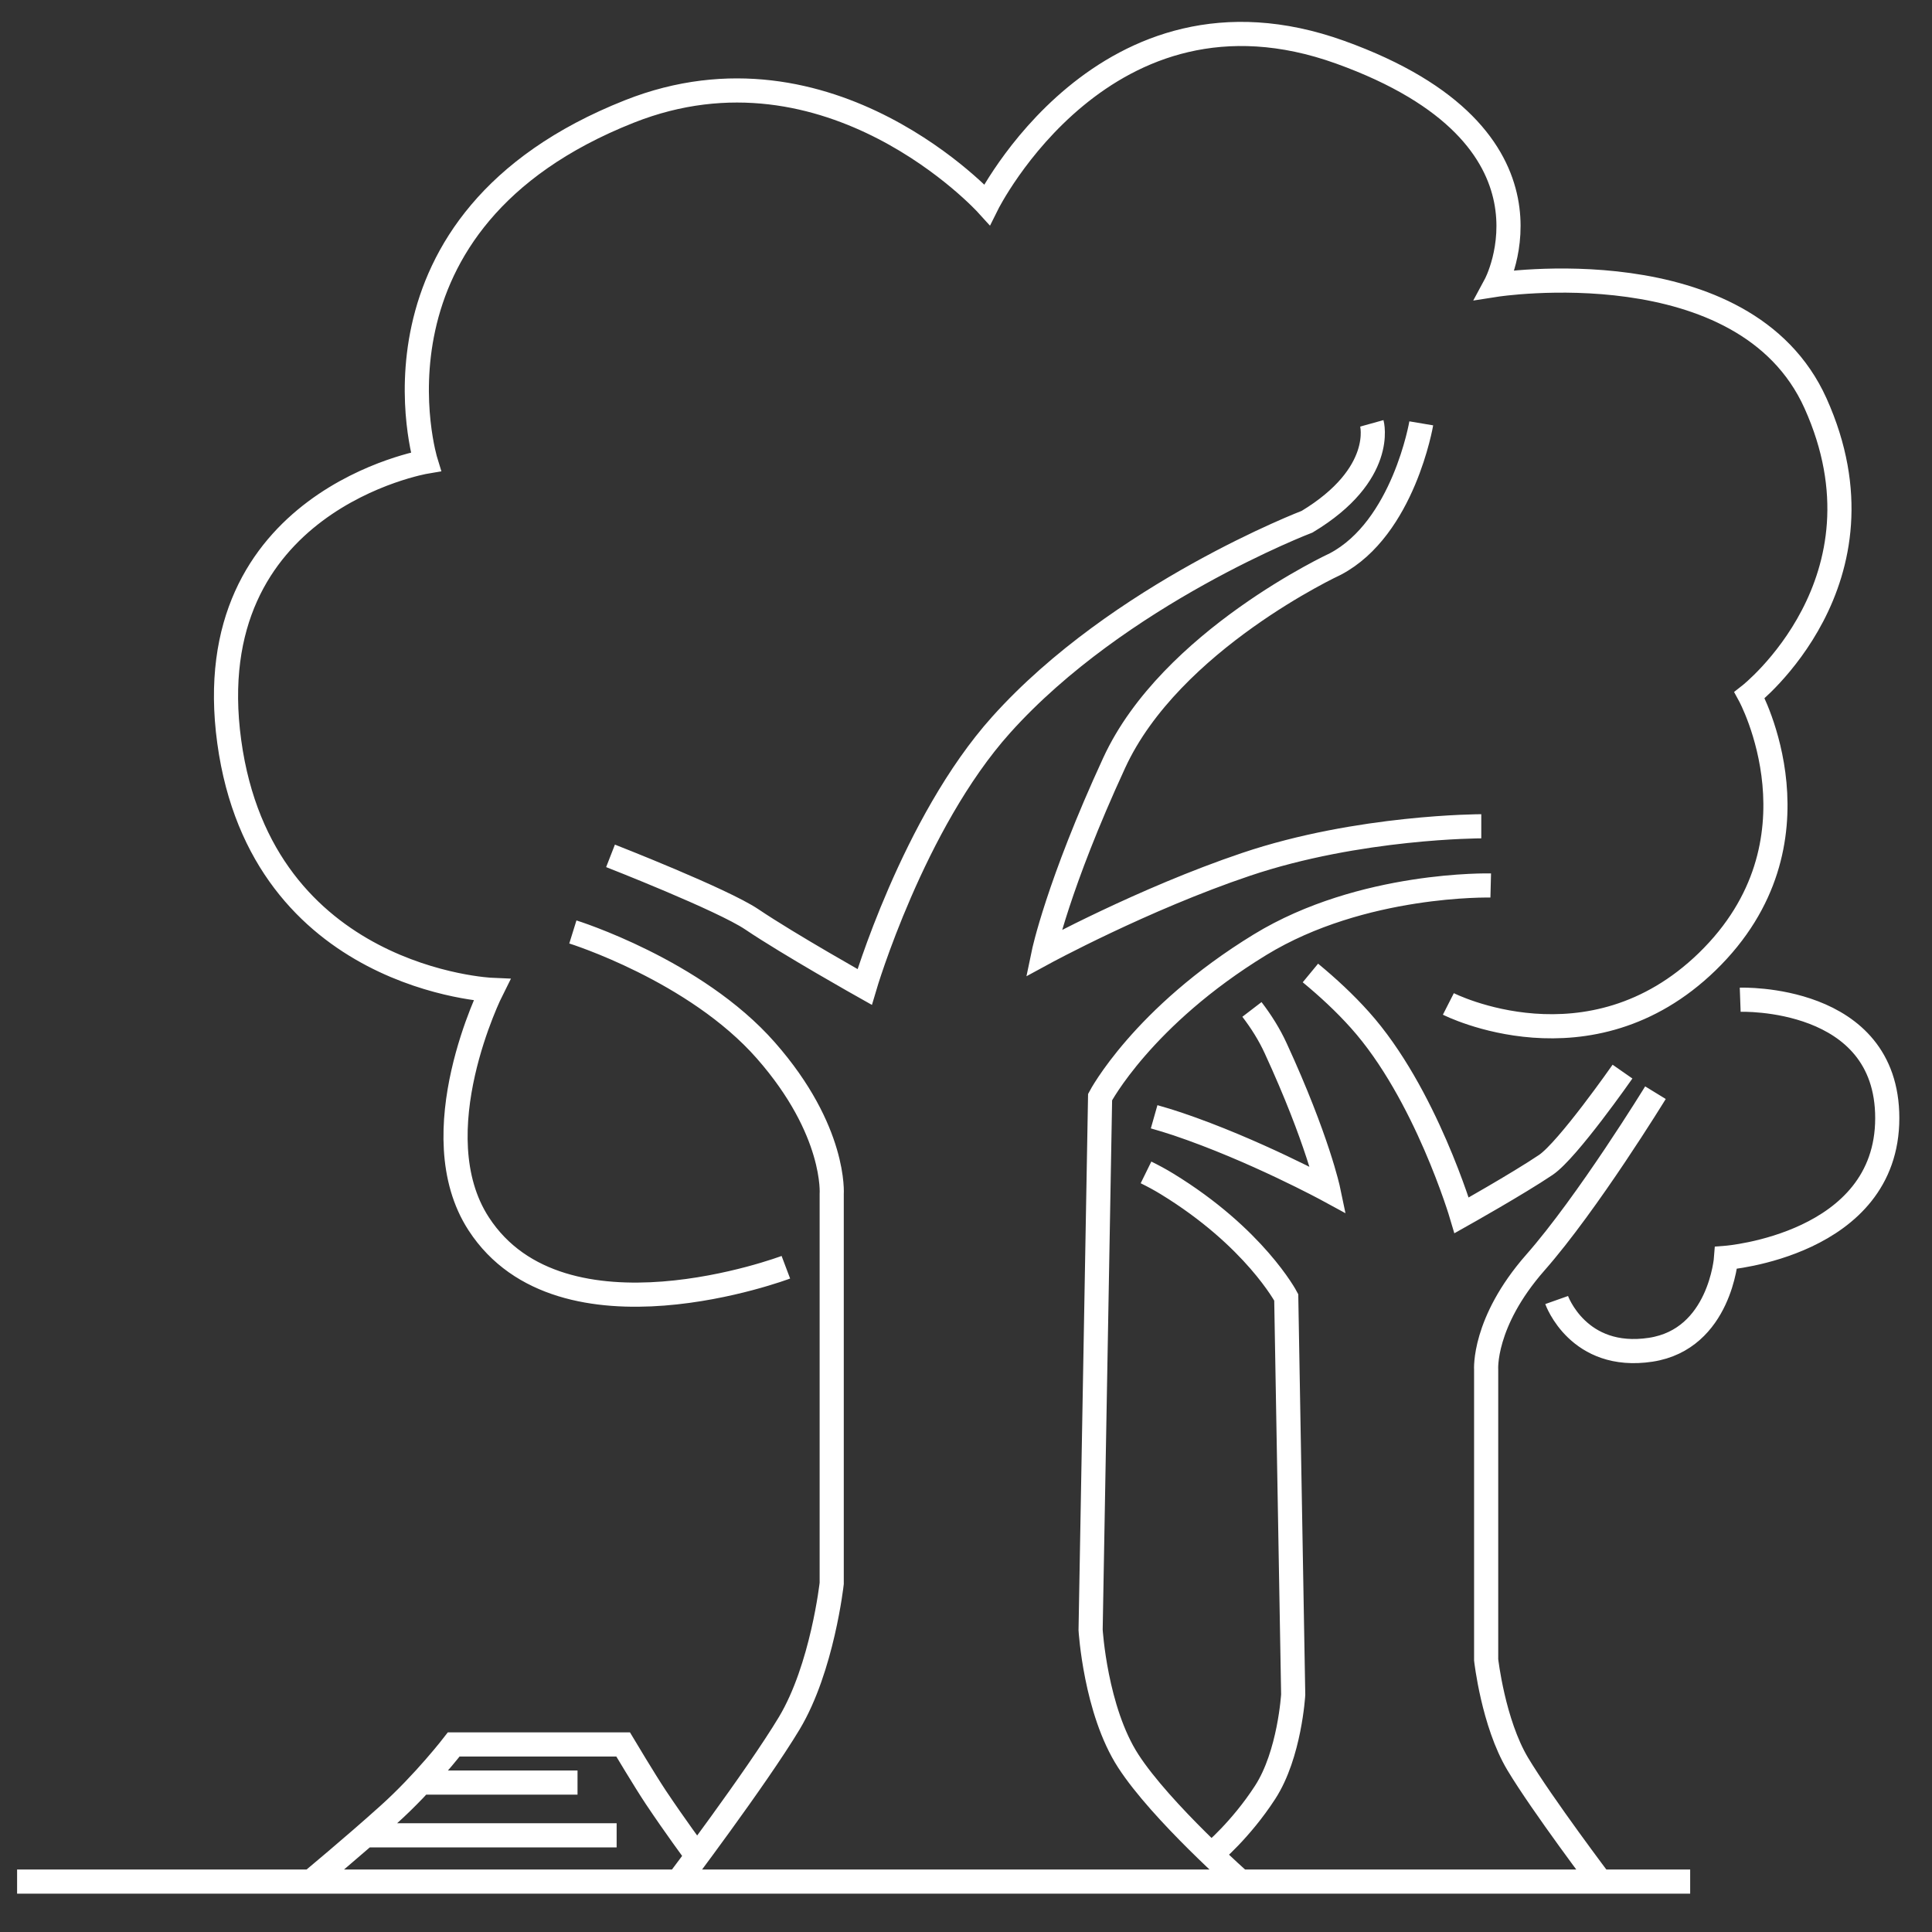 <?xml version="1.0" encoding="UTF-8" standalone="no"?>
<svg
   xmlns:dc="http://purl.org/dc/elements/1.1/"
   xmlns:cc="http://creativecommons.org/ns#"
   xmlns:rdf="http://www.w3.org/1999/02/22-rdf-syntax-ns#"
   xmlns:svg="http://www.w3.org/2000/svg"
   xmlns="http://www.w3.org/2000/svg"
   viewBox="0 0 106.667 106.667"
   height="80"
   width="80"
   xml:space="preserve"
   id="svg2"
   version="1.1"><rect x="0" y="0" width="106.667" height="106.667" fill="#333333" stroke="none"/><defs
     id="defs6"><clipPath
       id="clipPath18"
       clipPathUnits="userSpaceOnUse"><path
         id="path16"
         d="M 0,80 H 80 V 0 H 0 Z" /></clipPath></defs><g
     transform="matrix(1.333,0,0,-1.333,0,106.667)"
     id="g10"><g
       id="g12"><g
         clip-path="url(#clipPath18)"
         id="g14"><g
           transform="translate(28.016,2)"
           id="g20"><path
             id="path22"
             style="fill:none;stroke:#ffffff;stroke-width:1;stroke-linecap:butt;stroke-linejoin:miter;stroke-miterlimit:4;stroke-dasharray:none;stroke-opacity:1"
             d="m 0,0 c 0,0 3.313,4.382 4.679,6.656 1.365,2.281 1.753,5.782 1.753,5.782 v 16.118 c 0,0 0.198,2.628 -2.727,5.956 -2.924,3.33 -7.994,4.908 -7.994,4.908 m 1.56,3.152 c 0,0 4.63,-1.809 5.849,-2.628 1.559,-1.051 4.676,-2.802 4.676,-2.802 0,0 2.002,6.79 5.654,10.858 4.876,5.433 12.674,8.413 12.674,8.413 3.264,1.968 2.679,4.073 2.679,4.073 m 4.533,-16.689 c 0,0 -5.066,0 -9.745,-1.578 -4.26,-1.435 -8.384,-3.678 -8.384,-3.678 0,0 0.583,2.804 2.925,7.883 2.338,5.08 9.161,8.236 9.161,8.236 2.826,1.489 3.557,5.826 3.557,5.826 m 2.877,-19.141 c 0,0 -5.321,0.134 -9.553,-2.452 C 19.3,35.914 17.548,32.581 17.548,32.581 L 17.155,10.512 c 0,0 0.198,-3.329 1.56,-5.431 1.364,-2.106 4.709,-5.049 4.709,-5.049 M 38.332,0 c 0,0 -2.469,3.265 -3.486,4.96 -1.015,1.697 -1.308,4.311 -1.308,4.311 v 12.012 c 0,0 -0.144,1.959 2.035,4.441 2.182,2.479 4.977,7.039 4.977,7.039 m -1.365,0.873 c 0,0 -2.267,-3.251 -3.176,-3.865 -1.163,-0.783 -3.487,-2.088 -3.487,-2.088 0,0 -1.493,5.06 -4.215,8.095 -0.629,0.703 -1.328,1.349 -2.048,1.943 m -2.422,-1.51 c 0.384,-0.501 0.722,-1.038 0.983,-1.607 1.745,-3.789 2.181,-5.878 2.181,-5.878 0,0 -3.077,1.673 -6.25,2.743 -0.318,0.107 -0.641,0.204 -0.965,0.296 M 19.45,29.461 c 0.293,-0.144 0.582,-0.299 0.866,-0.473 3.634,-2.22 4.942,-4.702 4.942,-4.702 L 25.546,7.832 c 0,0 -0.144,-2.478 -1.162,-4.047 C 23.37,2.219 22.189,1.242 22.189,1.242 M -27.308,0.088 H 41.988 M 4.533,25.533 c 0,0 -9.278,-3.504 -12.721,1.797 -2.441,3.753 0.541,9.691 0.541,9.691 0,0 -9.523,0.401 -10.874,10.279 -1.365,9.987 8.141,11.597 8.141,11.597 0,0 -3.071,9.953 8.432,14.507 8.328,3.299 14.814,-3.853 14.814,-3.853 0,0 4.874,9.809 14.622,6.308 9.746,-3.504 6.434,-9.637 6.434,-9.637 0,0 10.319,1.616 13.257,-4.905 3.312,-7.358 -2.731,-12.089 -2.731,-12.089 0,0 3.334,-6.098 -1.755,-11.04 -4.872,-4.726 -10.72,-1.749 -10.72,-1.749 m 12.087,0.174 c 0,0 6.091,0.22 6.091,-4.903 0,-5.264 -6.676,-5.787 -6.676,-5.787 0,0 -0.246,-3.368 -3.121,-3.807 -3.005,-0.457 -3.896,2.059 -3.896,2.059 M -15.161,0.069 c 0,0 1.755,1.453 3.239,2.789 1.483,1.331 2.699,2.91 2.699,2.91 h 7.016 c 0,0 0.907,-1.518 1.35,-2.183 0.81,-1.212 1.619,-2.304 1.619,-2.304 m -11.335,2.908 h 6.477 m -8.77,-2.185 h 10.39" /></g></g></g></g></svg>